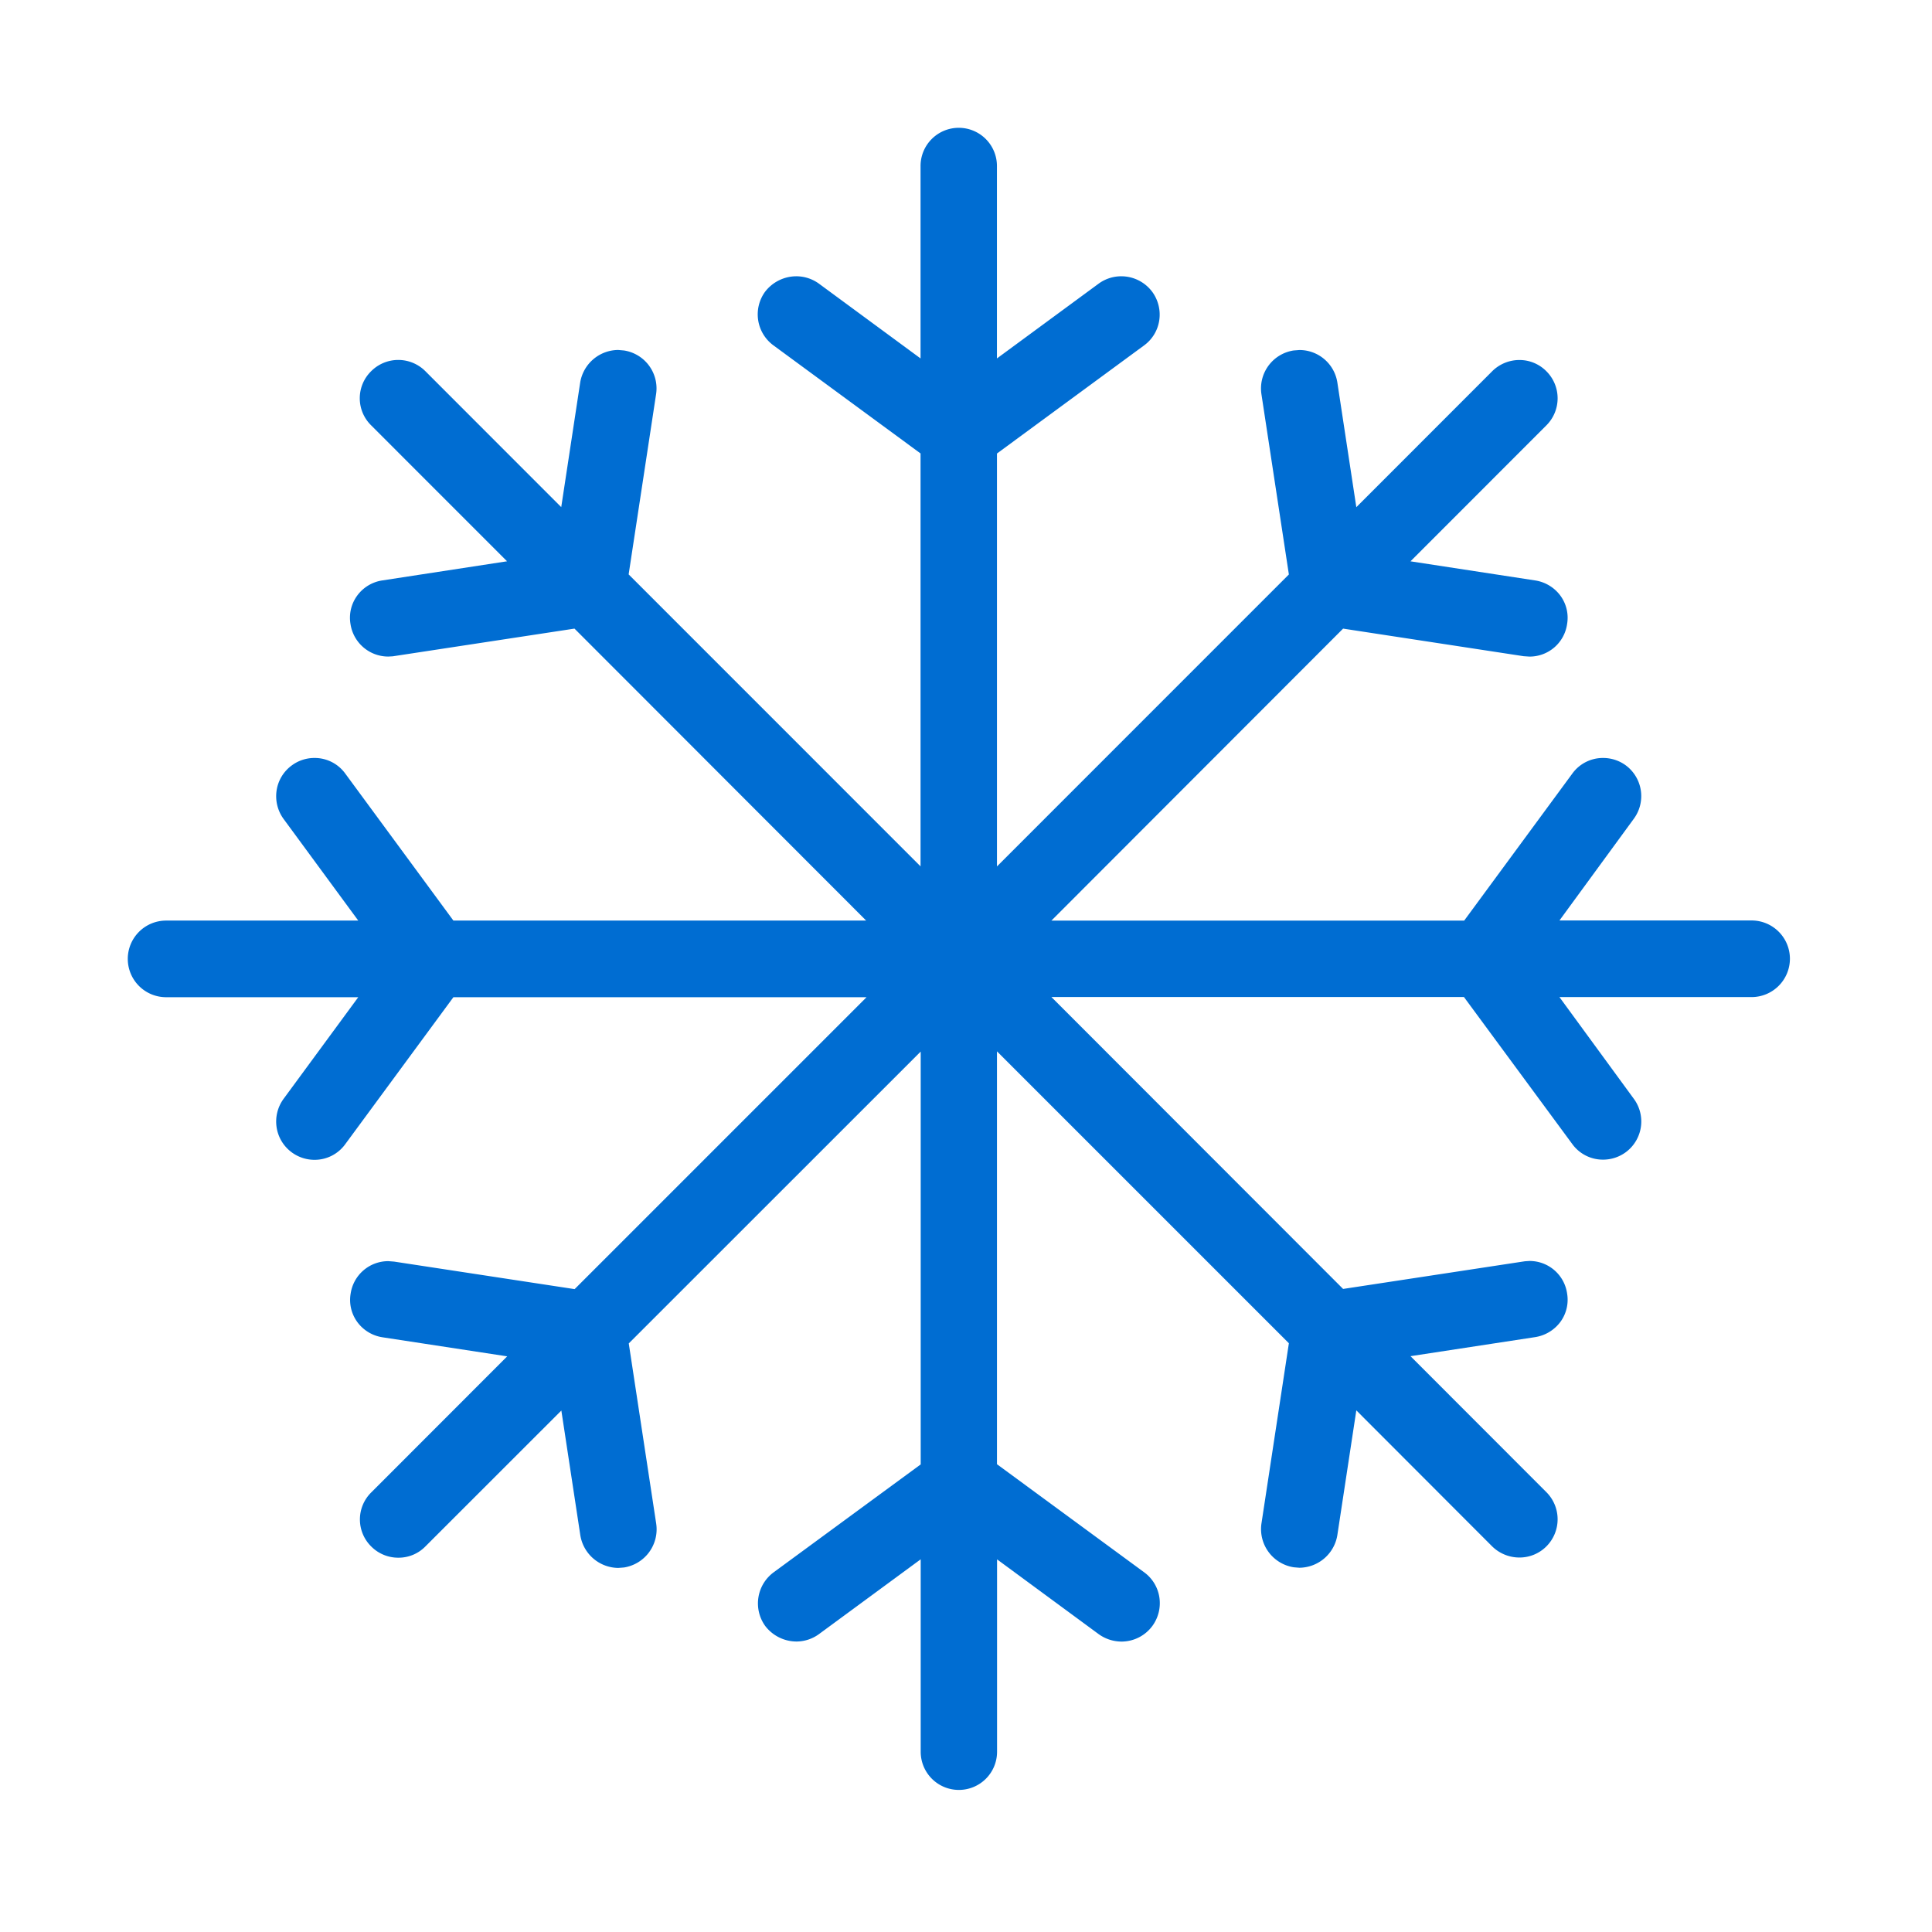 <svg id="レフナビアイコン" xmlns="http://www.w3.org/2000/svg" xmlns:xlink="http://www.w3.org/1999/xlink" width="65" height="65" viewBox="0 0 65 65">
  <defs>
    <clipPath id="clip-path">
      <rect id="Rectangle_26202" data-name="Rectangle 26202" width="55.919" height="55.919" fill="none"/>
    </clipPath>
  </defs>
  <rect id="Rectangle_25576" data-name="Rectangle 25576" width="65" height="65" fill="none"/>
  <g id="Group_54344" data-name="Group 54344" transform="translate(4.301 4.301)">
    <g id="Group_54308" data-name="Group 54308" transform="translate(0 0)" clip-path="url(#clip-path)">
      <path id="Path_146390" data-name="Path 146390" d="M3743.507-919.678a1.284,1.284,0,0,1-1.285-1.288v-6.471l-3.419,2.514a1.293,1.293,0,0,1-.765.252,1.331,1.331,0,0,1-1.05-.527,1.3,1.3,0,0,1,.285-1.8l4.949-3.632v-13.889L3732.4-934.7l.924,6.07a1.3,1.3,0,0,1-1.083,1.468l-.193.015a1.306,1.306,0,0,1-1.278-1.1l-.638-4.195-4.579,4.577a1.26,1.26,0,0,1-.907.374,1.277,1.277,0,0,1-.907-.374,1.276,1.276,0,0,1,0-1.825l4.571-4.575-4.192-.641a1.29,1.29,0,0,1-.848-.51,1.261,1.261,0,0,1-.227-.96,1.28,1.28,0,0,1,1.269-1.092l.193.015,6.074.926,9.821-9.821h-13.9l-3.638,4.944a1.27,1.27,0,0,1-1.033.527,1.291,1.291,0,0,1-.765-.25,1.282,1.282,0,0,1-.512-.846,1.293,1.293,0,0,1,.235-.956l2.512-3.419h-6.469a1.29,1.29,0,0,1-1.285-1.29,1.29,1.29,0,0,1,1.285-1.288h6.469l-2.512-3.419a1.3,1.3,0,0,1-.235-.958,1.277,1.277,0,0,1,.512-.844,1.277,1.277,0,0,1,.765-.25,1.268,1.268,0,0,1,1.033.525l3.638,4.946h13.887l-9.813-9.823-6.116.932-.151.008a1.285,1.285,0,0,1-1.269-1.094,1.258,1.258,0,0,1,.227-.958,1.282,1.282,0,0,1,.848-.51l4.192-.643-4.571-4.573a1.274,1.274,0,0,1,0-1.823,1.287,1.287,0,0,1,.907-.378,1.289,1.289,0,0,1,.916.378l4.571,4.574.638-4.194a1.306,1.306,0,0,1,1.278-1.094l.193.017a1.291,1.291,0,0,1,1.083,1.466l-.924,6.068,9.821,9.823v-13.892l-4.949-3.636a1.294,1.294,0,0,1-.285-1.8,1.329,1.329,0,0,1,1.05-.525,1.3,1.3,0,0,1,.765.248l3.419,2.516v-6.469a1.285,1.285,0,0,1,1.285-1.29,1.285,1.285,0,0,1,1.285,1.29v6.469l3.419-2.514a1.29,1.29,0,0,1,.765-.25,1.3,1.3,0,0,1,1.042.525,1.3,1.3,0,0,1,.235.956,1.276,1.276,0,0,1-.512.846l-4.948,3.636v13.892l9.821-9.823-.924-6.068a1.293,1.293,0,0,1,1.084-1.468l.193-.015a1.29,1.29,0,0,1,1.278,1.094l.638,4.194,4.571-4.574a1.3,1.3,0,0,1,.916-.378,1.271,1.271,0,0,1,.907.378,1.285,1.285,0,0,1,0,1.821l-4.571,4.574,4.193.643a1.3,1.3,0,0,1,.848.51,1.255,1.255,0,0,1,.227.958,1.273,1.273,0,0,1-1.269,1.094l-.193-.013-6.074-.928-9.813,9.823h13.887l3.638-4.946a1.269,1.269,0,0,1,1.033-.525,1.291,1.291,0,0,1,.765.248,1.288,1.288,0,0,1,.269,1.8l-2.5,3.419h6.469a1.29,1.29,0,0,1,1.285,1.288,1.292,1.292,0,0,1-1.285,1.29h-6.469l2.5,3.419a1.285,1.285,0,0,1-.269,1.8,1.29,1.29,0,0,1-.765.25,1.271,1.271,0,0,1-1.033-.523l-3.646-4.948h-13.879l9.813,9.821,6.116-.931.151-.01a1.275,1.275,0,0,1,1.269,1.092,1.258,1.258,0,0,1-.227.96,1.309,1.309,0,0,1-.848.51l-4.193.641,4.571,4.575a1.29,1.29,0,0,1,0,1.825,1.276,1.276,0,0,1-.907.374,1.309,1.309,0,0,1-.916-.374l-4.571-4.577-.638,4.195a1.306,1.306,0,0,1-1.278,1.1l-.184-.015a1.3,1.3,0,0,1-1.093-1.466l.924-6.072-9.821-9.821v13.891L3749.74-927a1.281,1.281,0,0,1,.512.844,1.3,1.3,0,0,1-.235.96,1.292,1.292,0,0,1-1.042.527,1.324,1.324,0,0,1-.765-.25l-3.419-2.516v6.471A1.284,1.284,0,0,1,3743.507-919.678Z" transform="translate(-3715.547 975.597)" fill="#006dd2"/>
    </g>
  </g>
</svg>
